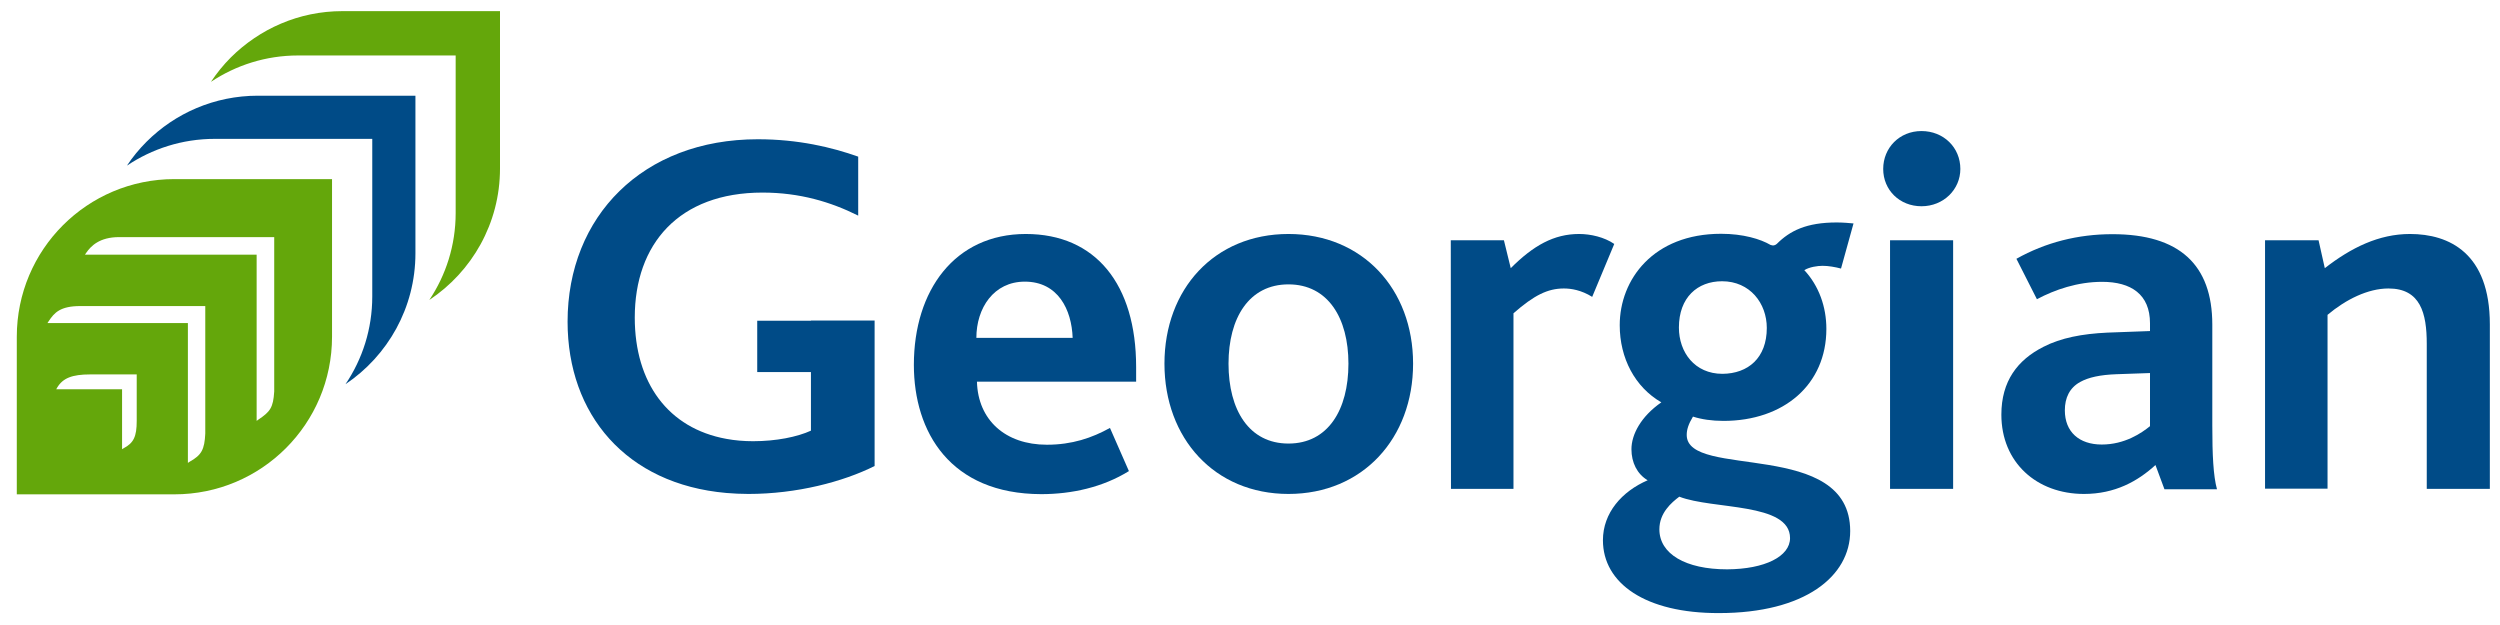 <?xml version="1.0" encoding="utf-8"?>
<!-- Generator: Adobe Illustrator 17.1.0, SVG Export Plug-In . SVG Version: 6.00 Build 0)  -->
<!DOCTYPE svg PUBLIC "-//W3C//DTD SVG 1.1//EN" "http://www.w3.org/Graphics/SVG/1.1/DTD/svg11.dtd">
<svg version="1.1" id="Layer_2" xmlns="http://www.w3.org/2000/svg" xmlns:xlink="http://www.w3.org/1999/xlink" x="0px" y="0px"
	 viewBox="0 0 1280 320" enable-background="new 0 0 1280 320" xml:space="preserve">
<g>
	<g>
		<path fill="#004B87" d="M415.2,164.2h-27.5v26.3h27.5v30c-7,3.2-17.8,5.4-29.6,5.4c-4.8,0-9.4-0.4-13.7-1.2
			c-29.8-5.4-46.9-28.7-46.9-62.1c0-37.7,22.6-64,65.4-64c19.1,0,35,4.8,49,11.8V80.2c-13.5-4.8-30.7-8.9-51.4-8.9
			c-58.9,0-97.4,39.5-97.4,93.4c0,47.5,30,83.2,81.3,87.7c3.7,0.3,7.4,0.5,11.3,0.5c24.7,0,48.4-6.2,64.6-14.3v-48.2v-26.3H415.2z"
			/>
		<path fill="#004B87" d="M467.9,186.8c0-38.2,21-67,57.3-67c35.8,0,56.5,25.8,56.5,68.1v7.5h-81.5c0.5,19.6,14.5,32.3,35.8,32.3
			c12.9,0,23.1-3.5,32.3-8.6l9.7,22.1c-13.4,8.3-29.3,11.8-44.9,11.8C486.5,252.9,467.9,221.2,467.9,186.8z M549.2,173
			c-0.5-14.5-7.5-28.8-24.5-28.8c-15.9,0-24.8,13.5-24.8,28.8H549.2z"/>
		<path fill="#004B87" d="M596.2,186.2c0-38.2,25.6-66.4,63.5-66.4c37.9,0,63.8,28.2,63.8,66.4c0,38.2-25.8,66.7-63.8,66.7
			C621.8,252.9,596.2,224.4,596.2,186.2z M690.4,186.2c0-23.4-10.5-40.6-30.7-40.6c-20.2,0-30.7,17.2-30.7,40.6
			c0,23.7,10.5,40.9,30.7,40.9C679.9,227.1,690.4,209.9,690.4,186.2z"/>
		<path fill="#004B87" d="M742.8,123H770l3.5,14.3c11.6-11.6,22.1-17.5,35-17.5c5.9,0,12.9,1.6,18,5.1L815.2,152
			c-5.6-3.5-10.8-4.3-14.5-4.3c-8.3,0-15.3,3.5-25.8,12.7v89.9h-32L742.8,123L742.8,123z"/>
		<path fill="#004B87" d="M820.7,276.6c0-14,9.7-25,22.9-30.7c-5.4-3.2-8.3-9.1-8.3-15.9c0-7.5,4.8-16.7,15.3-24
			c-13.5-7.8-21.3-22.6-21.3-39.5c0-23.4,17.2-46.8,51.9-46.8c11.3,0,20.2,2.7,25.3,5.7c1.4,0.5,2.2,0.3,3.2-0.5
			c6.7-6.7,15.1-11,30.7-11c3,0,6.7,0.3,8.6,0.5l-6.4,23.1c-3-0.8-6.5-1.4-9.4-1.4c-2.7,0-6.7,0.6-9.4,2.2
			c7.5,8.1,11.3,18.8,11.3,30.1c0,28.5-21.8,47.1-52.7,47.1c-5.9,0-11.3-0.8-15.6-2.2c-2.4,4-3.2,6.7-3.2,9.4
			c0,22.9,83.7,1.6,83.7,49.2c0,23.1-23.1,42-67.2,42C842.5,314,820.7,298.7,820.7,276.6z M916.5,275.5c0-18.3-39.5-14.5-56.7-21.2
			c-4,3-10.2,8.3-10.2,16.7c0,12.6,13.4,20.5,34.7,20.5C903.6,291.4,916.5,284.9,916.5,275.5z M904.6,167.9
			c0-12.6-8.6-23.9-22.9-23.9c-12.6,0-22.1,8.3-22.1,23.7c0,12.7,8.1,23.7,22.3,23.7C895,191.3,904.6,183.3,904.6,167.9z"/>
		<path fill="#004B87" d="M964.2,86.5c0-10.8,8.3-19.4,19.6-19.4c11.3,0,19.9,8.4,19.9,19.4c0,10.5-8.6,19.1-19.9,19.1
			C972.6,105.6,964.2,97.3,964.2,86.5z M967.7,123h32.3v127.3h-32.3V123z"/>
		<path fill="#004B87" d="M1103.6,238.1c-9.1,8.3-20.7,14.8-36.6,14.8c-24.2,0-42.3-16.1-42.3-40.6c0-17.2,8.3-28,21.5-34.7
			c8.9-4.6,19.9-6.7,32.8-7.3l21.8-0.8v-4c0-14.8-9.7-21.2-24.5-21.2c-12.6,0-24.2,4-33.4,8.9l-10.5-20.7
			c15-8.4,31.5-12.6,49.2-12.6c34.2,0,51.1,15.6,51.1,46.3v51.7c0,14.8,0.5,25.8,2.4,32.6h-26.9L1103.6,238.1z M1083.6,191.6
			c-8.3,0.3-14.3,1.6-18.6,4c-5.4,3-7.8,8.1-7.8,14.5c0,11,7.3,17.5,18.9,17.5c11.8,0,20.4-5.9,24.7-9.4v-27.2L1083.6,191.6z"/>
		<path fill="#004B87" d="M1159.7,123h27.4l3.2,14.3c13.5-10.5,27.7-17.5,43.6-17.5c20.2,0,40.9,9.9,40.9,46.3v84.2h-32.3V176
			c0-15.6-3.2-28.3-19.6-28.3c-10.5,0-21.8,5.6-31.2,13.5v89h-32L1159.7,123L1159.7,123z"/>
	</g>
	<g>
		<path fill="#64A70B" d="M175.3,5.7c-22.3,0-42.4,9.1-57.1,23.7c-3.8,3.8-7.2,8-10.2,12.5c12.8-8.5,28.1-13.5,44.6-13.5h80.7v80.7
			c0,16.5-5,31.8-13.5,44.5c21.8-14.5,36.2-39.2,36.2-67.3V5.7L175.3,5.7L175.3,5.7z"/>
		<path fill="#004B87" d="M132,49C109.8,49,89.6,58,75,72.6c-3.7,3.7-7.1,7.8-10,12.2c12.8-8.6,28.3-13.7,44.9-13.7h80.7v80.7
			c0,16.6-5,32-13.7,44.9c21.6-14.5,35.8-39.1,35.8-67V49H132z"/>
		<path fill="#64A70B" d="M170,91.7v80.7c0,44.6-36.1,80.7-80.7,80.7H8.6v-80.7c0-44.6,36.1-80.7,80.7-80.7H170z M63.3,229.5
			c5.1-2.7,6.7-5.9,6.7-14v-23.8H46.2c-9.3,0-14,1.9-16.9,6.7l-0.5,0.9h33.7v30.7L63.3,229.5z M97.1,236.4c6.1-3.4,7.6-6.2,8-14.4
			v-65.3H41.2c-10.4,0-13.4,3.4-16.3,7.8l-0.6,0.9h71.9v71.6L97.1,236.4z M132.2,214.9c6.1-4.1,7.7-6.1,8.2-14.5v-79H61
			c-10.1,0-14.5,4.6-16.9,8.1l-0.6,0.9l87.9,0v85.1L132.2,214.9z"/>
	</g>
</g>
</svg>
